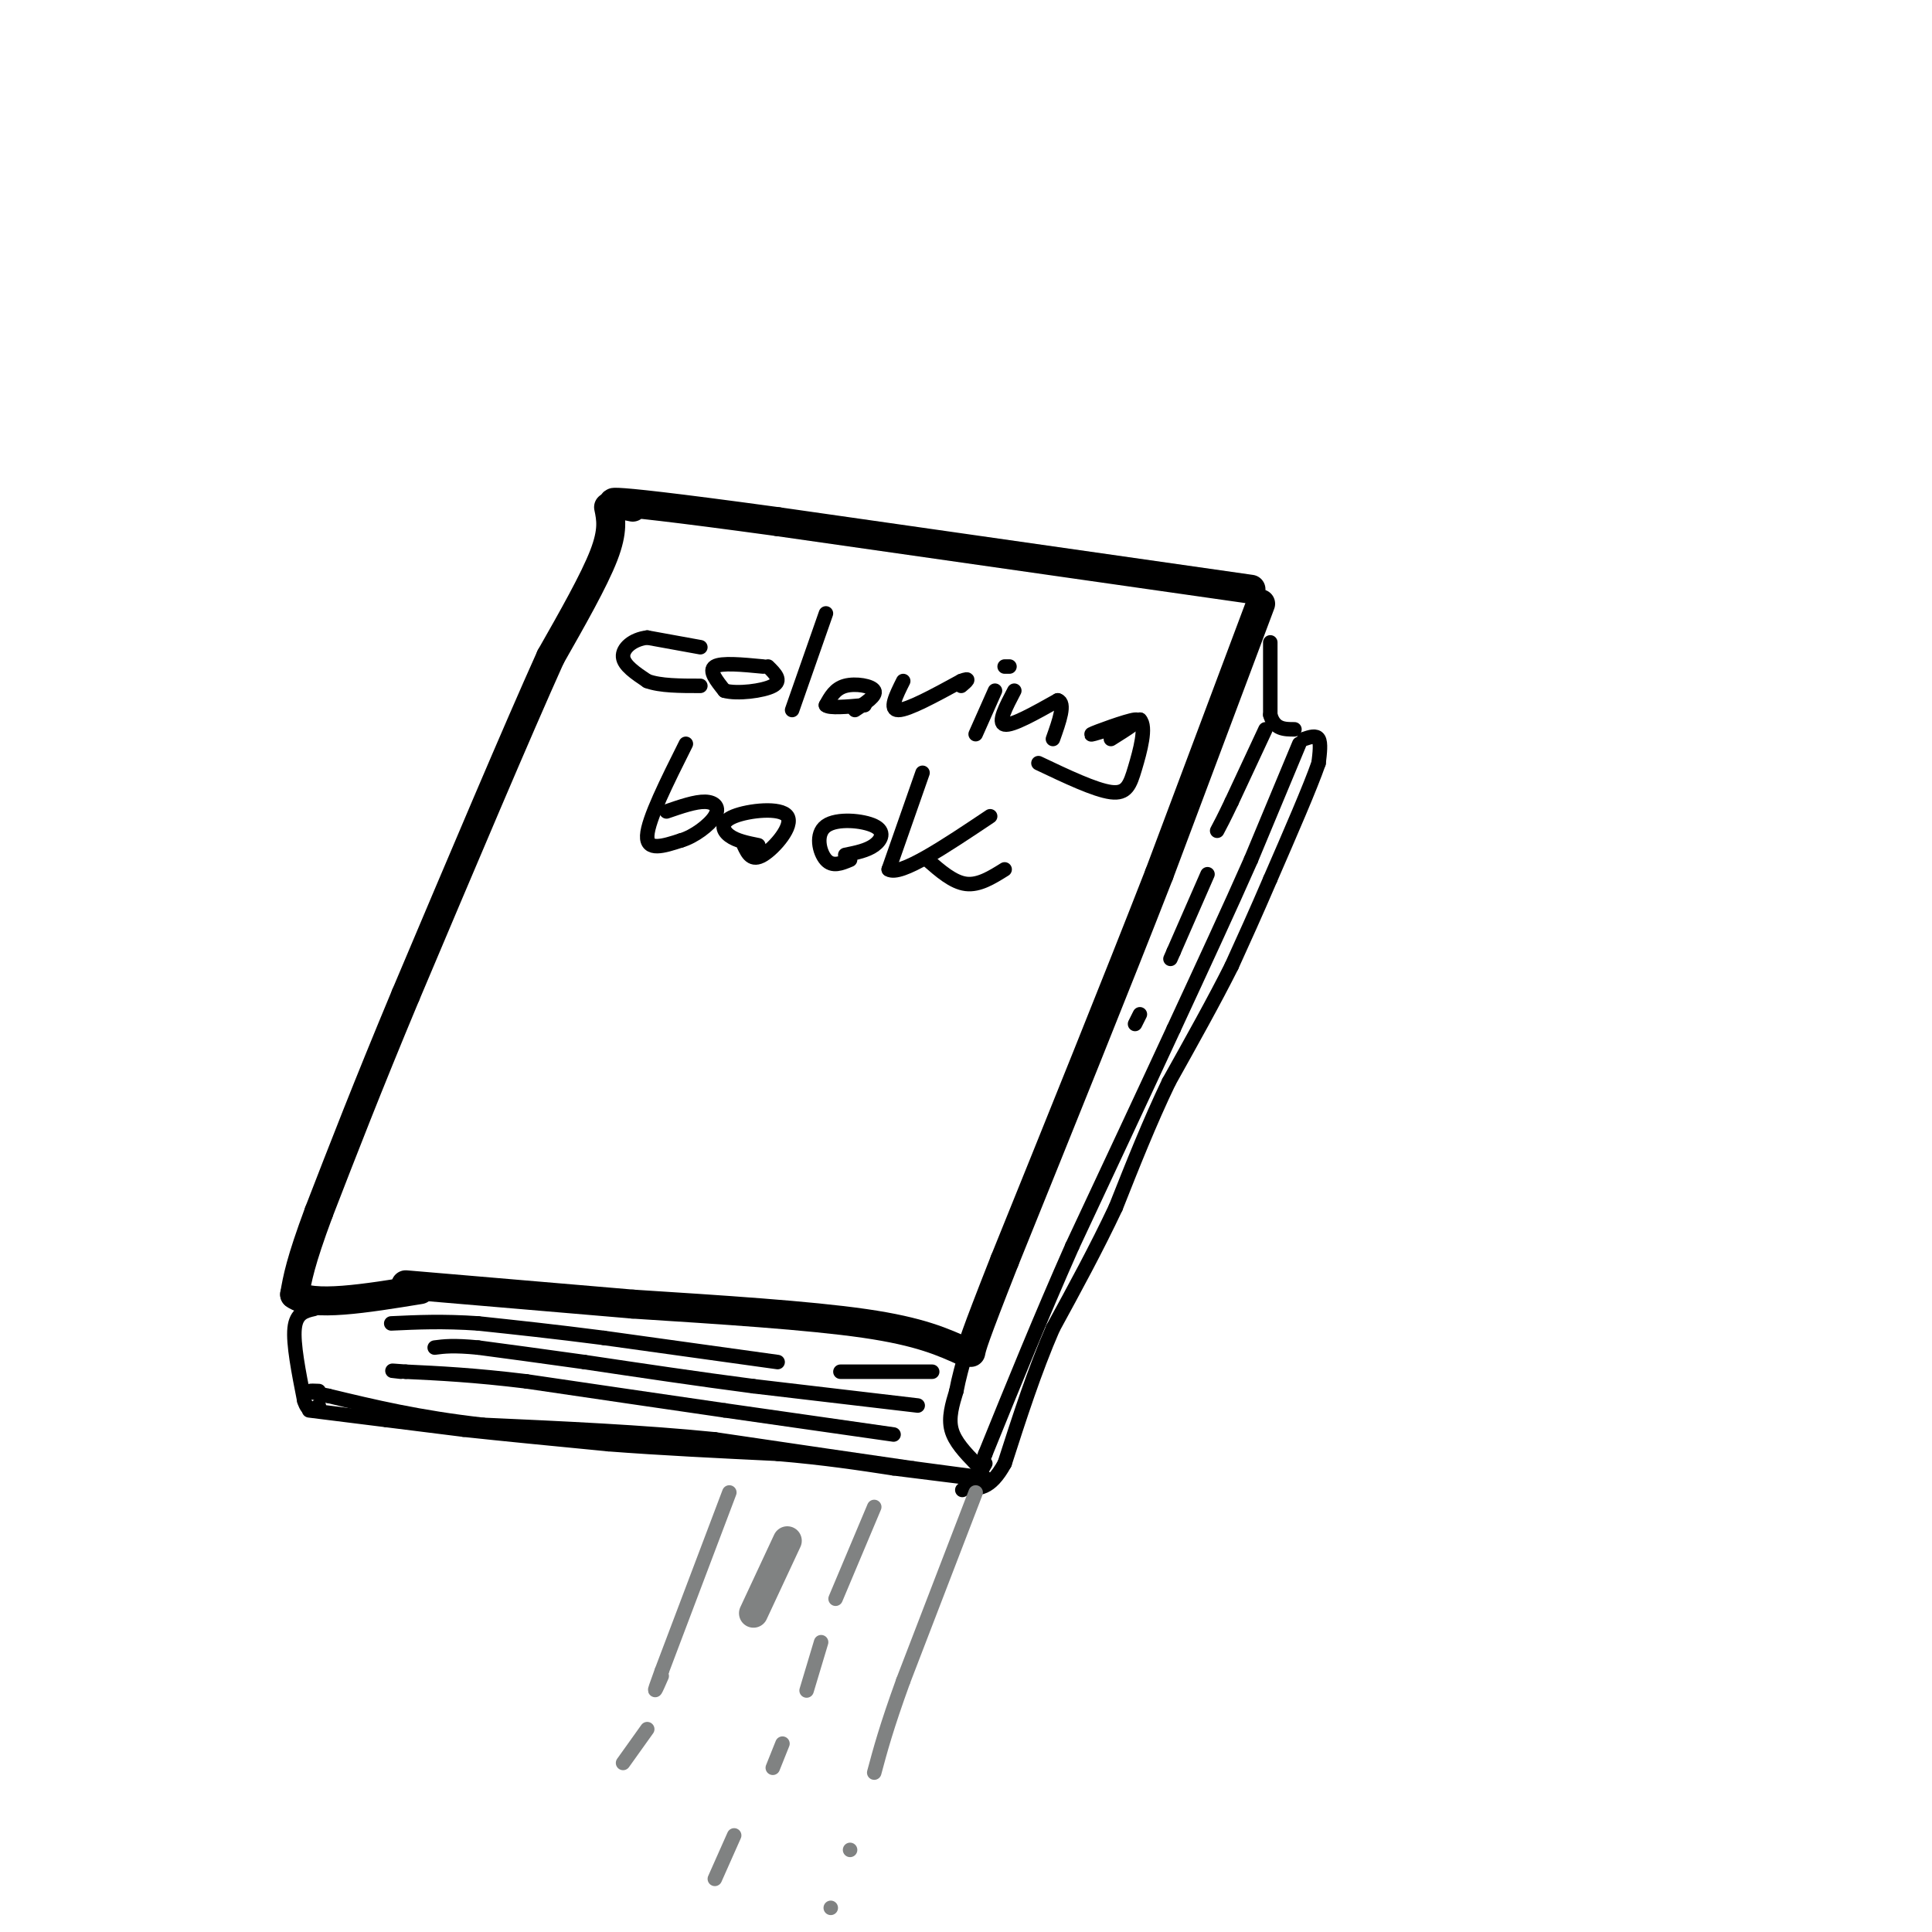 <svg viewBox='0 0 400 400' version='1.1' xmlns='http://www.w3.org/2000/svg' xmlns:xlink='http://www.w3.org/1999/xlink'><g fill='none' stroke='rgb(0,0,0)' stroke-width='6' stroke-linecap='round' stroke-linejoin='round'><path d='M259,122c0.000,0.000 -98.000,-14.000 -98,-14'/><path d='M161,108c-22.711,-3.111 -30.489,-3.889 -33,-4c-2.511,-0.111 0.244,0.444 3,1'/><path d='M261,125c0.000,0.000 -21.000,56.000 -21,56'/><path d='M240,181c-8.833,22.667 -20.417,51.333 -32,80'/><path d='M208,261c-6.500,16.500 -6.750,17.750 -7,19'/><path d='M200,280c-4.750,-2.167 -9.500,-4.333 -21,-6c-11.500,-1.667 -29.750,-2.833 -48,-4'/><path d='M131,270c-15.833,-1.333 -31.417,-2.667 -47,-4'/><path d='M126,105c0.500,2.417 1.000,4.833 -1,10c-2.000,5.167 -6.500,13.083 -11,21'/><path d='M114,136c-6.833,15.167 -18.417,42.583 -30,70'/><path d='M84,206c-8.000,19.167 -13.000,32.083 -18,45'/><path d='M66,251c-3.833,10.333 -4.417,13.667 -5,17'/><path d='M61,268c3.500,2.667 14.750,0.833 26,-1'/></g>
<g fill='none' stroke='rgb(0,0,0)' stroke-width='3' stroke-linecap='round' stroke-linejoin='round'><path d='M263,133c0.000,0.000 0.000,15.000 0,15'/><path d='M263,148c0.833,3.000 2.917,3.000 5,3'/><path d='M269,154c0.000,0.000 -10.000,24.000 -10,24'/><path d='M259,178c-4.333,9.833 -10.167,22.417 -16,35'/><path d='M243,213c-6.167,13.333 -13.583,29.167 -21,45'/><path d='M222,258c-6.500,14.667 -12.250,28.833 -18,43'/><path d='M204,301c-3.000,7.500 -1.500,4.750 0,2'/><path d='M202,303c-2.167,-2.250 -4.333,-4.500 -5,-7c-0.667,-2.500 0.167,-5.250 1,-8'/><path d='M198,288c0.500,-2.667 1.250,-5.333 2,-8'/><path d='M204,306c0.000,0.000 -15.000,-2.000 -15,-2'/><path d='M189,304c-9.333,-1.333 -25.167,-3.667 -41,-6'/><path d='M148,298c-14.833,-1.500 -31.417,-2.250 -48,-3'/><path d='M100,295c-13.333,-1.500 -22.667,-3.750 -32,-6'/><path d='M68,289c-5.667,-1.167 -3.833,-1.083 -2,-1'/><path d='M65,271c-1.833,0.417 -3.667,0.833 -4,4c-0.333,3.167 0.833,9.083 2,15'/><path d='M63,290c0.833,2.667 1.917,1.833 3,1'/><path d='M145,134c0.000,0.000 -11.000,-2.000 -11,-2'/><path d='M134,132c-3.044,0.356 -5.156,2.244 -5,4c0.156,1.756 2.578,3.378 5,5'/><path d='M134,141c2.667,1.000 6.833,1.000 11,1'/><path d='M158,138c-4.333,-0.417 -8.667,-0.833 -10,0c-1.333,0.833 0.333,2.917 2,5'/><path d='M150,143c2.578,0.733 8.022,0.067 10,-1c1.978,-1.067 0.489,-2.533 -1,-4'/><path d='M164,147c0.000,0.000 7.000,-20.000 7,-20'/><path d='M177,147c2.267,-1.489 4.533,-2.978 4,-4c-0.533,-1.022 -3.867,-1.578 -6,-1c-2.133,0.578 -3.067,2.289 -4,4'/><path d='M171,146c0.667,0.667 4.333,0.333 8,0'/><path d='M187,141c-1.500,3.000 -3.000,6.000 -1,6c2.000,0.000 7.500,-3.000 13,-6'/><path d='M199,141c2.167,-0.833 1.083,0.083 0,1'/><path d='M202,152c0.000,0.000 4.000,-9.000 4,-9'/><path d='M209,138c0.000,0.000 -1.000,0.000 -1,0'/><path d='M210,143c-1.750,3.333 -3.500,6.667 -2,7c1.500,0.333 6.250,-2.333 11,-5'/><path d='M219,145c1.667,0.500 0.333,4.250 -1,8'/><path d='M230,153c3.333,-2.089 6.667,-4.178 5,-4c-1.667,0.178 -8.333,2.622 -9,3c-0.667,0.378 4.667,-1.311 10,-3'/><path d='M236,149c1.440,1.429 0.042,6.500 -1,10c-1.042,3.500 -1.726,5.429 -5,5c-3.274,-0.429 -9.137,-3.214 -15,-6'/><path d='M142,154c-3.917,7.833 -7.833,15.667 -8,19c-0.167,3.333 3.417,2.167 7,1'/><path d='M141,174c2.690,-0.774 5.917,-3.208 7,-5c1.083,-1.792 0.024,-2.940 -2,-3c-2.024,-0.060 -5.012,0.970 -8,2'/><path d='M154,175c0.809,1.722 1.617,3.445 4,2c2.383,-1.445 6.340,-6.057 5,-8c-1.340,-1.943 -7.976,-1.215 -11,0c-3.024,1.215 -2.435,2.919 -1,4c1.435,1.081 3.718,1.541 6,2'/><path d='M175,177c2.241,-0.448 4.482,-0.896 6,-2c1.518,-1.104 2.314,-2.863 0,-4c-2.314,-1.137 -7.738,-1.652 -10,0c-2.262,1.652 -1.360,5.472 0,7c1.360,1.528 3.180,0.764 5,0'/><path d='M191,160c0.000,0.000 -7.000,20.000 -7,20'/><path d='M184,180c2.333,1.500 11.667,-4.750 21,-11'/><path d='M192,178c2.667,2.333 5.333,4.667 8,5c2.667,0.333 5.333,-1.333 8,-3'/><path d='M262,151c0.000,0.000 -7.000,15.000 -7,15'/><path d='M255,166c-1.667,3.500 -2.333,4.750 -3,6'/><path d='M250,181c0.000,0.000 -7.000,16.000 -7,16'/><path d='M243,197c-1.167,2.667 -0.583,1.333 0,0'/><path d='M236,210c0.000,0.000 -1.000,2.000 -1,2'/><path d='M270,153c1.250,-0.417 2.500,-0.833 3,0c0.500,0.833 0.250,2.917 0,5'/><path d='M273,158c-1.667,4.833 -5.833,14.417 -10,24'/><path d='M263,182c-3.000,7.000 -5.500,12.500 -8,18'/><path d='M255,200c-3.500,7.000 -8.250,15.500 -13,24'/><path d='M242,224c-4.000,8.333 -7.500,17.167 -11,26'/><path d='M231,250c-4.000,8.500 -8.500,16.750 -13,25'/><path d='M218,275c-3.833,8.833 -6.917,18.417 -10,28'/><path d='M208,303c-3.000,5.500 -5.500,5.250 -8,5'/><path d='M200,308c-1.333,0.833 -0.667,0.417 0,0'/><path d='M193,284c0.000,0.000 -19.000,0.000 -19,0'/><path d='M161,282c0.000,0.000 -36.000,-5.000 -36,-5'/><path d='M125,277c-10.333,-1.333 -18.167,-2.167 -26,-3'/><path d='M99,274c-7.333,-0.500 -12.667,-0.250 -18,0'/><path d='M190,291c0.000,0.000 -34.000,-4.000 -34,-4'/><path d='M156,287c-11.500,-1.500 -23.250,-3.250 -35,-5'/><path d='M121,282c-9.500,-1.333 -15.750,-2.167 -22,-3'/><path d='M99,279c-5.167,-0.500 -7.083,-0.250 -9,0'/><path d='M185,297c0.000,0.000 -35.000,-5.000 -35,-5'/><path d='M150,292c-12.667,-1.833 -26.833,-3.917 -41,-6'/><path d='M109,286c-11.000,-1.333 -18.000,-1.667 -25,-2'/><path d='M84,284c-4.333,-0.333 -2.667,-0.167 -1,0'/><path d='M64,292c0.000,0.000 16.000,2.000 16,2'/><path d='M80,294c5.333,0.667 10.667,1.333 16,2'/><path d='M96,296c7.667,0.833 18.833,1.917 30,3'/><path d='M126,299c10.833,0.833 22.917,1.417 35,2'/><path d='M161,301c9.833,0.833 16.917,1.917 24,3'/><path d='M185,304c6.667,0.833 11.333,1.417 16,2'/></g>
<g fill='none' stroke='rgb(128,130,130)' stroke-width='3' stroke-linecap='round' stroke-linejoin='round'><path d='M202,309c0.000,0.000 -15.000,39.000 -15,39'/><path d='M187,348c-3.500,9.667 -4.750,14.333 -6,19'/><path d='M176,383c0.000,0.000 0.000,0.000 0,0'/><path d='M172,395c0.000,0.000 0.000,0.000 0,0'/><path d='M181,312c0.000,0.000 -8.000,19.000 -8,19'/><path d='M170,340c0.000,0.000 -3.000,10.000 -3,10'/><path d='M162,361c0.000,0.000 -2.000,5.000 -2,5'/><path d='M152,380c0.000,0.000 -4.000,9.000 -4,9'/><path d='M151,309c0.000,0.000 -14.000,37.000 -14,37'/><path d='M137,346c-2.333,6.333 -1.167,3.667 0,1'/><path d='M134,358c0.000,0.000 -5.000,7.000 -5,7'/></g>
<g fill='none' stroke='rgb(128,130,130)' stroke-width='6' stroke-linecap='round' stroke-linejoin='round'><path d='M163,319c0.000,0.000 -7.000,15.000 -7,15'/></g>
</svg>